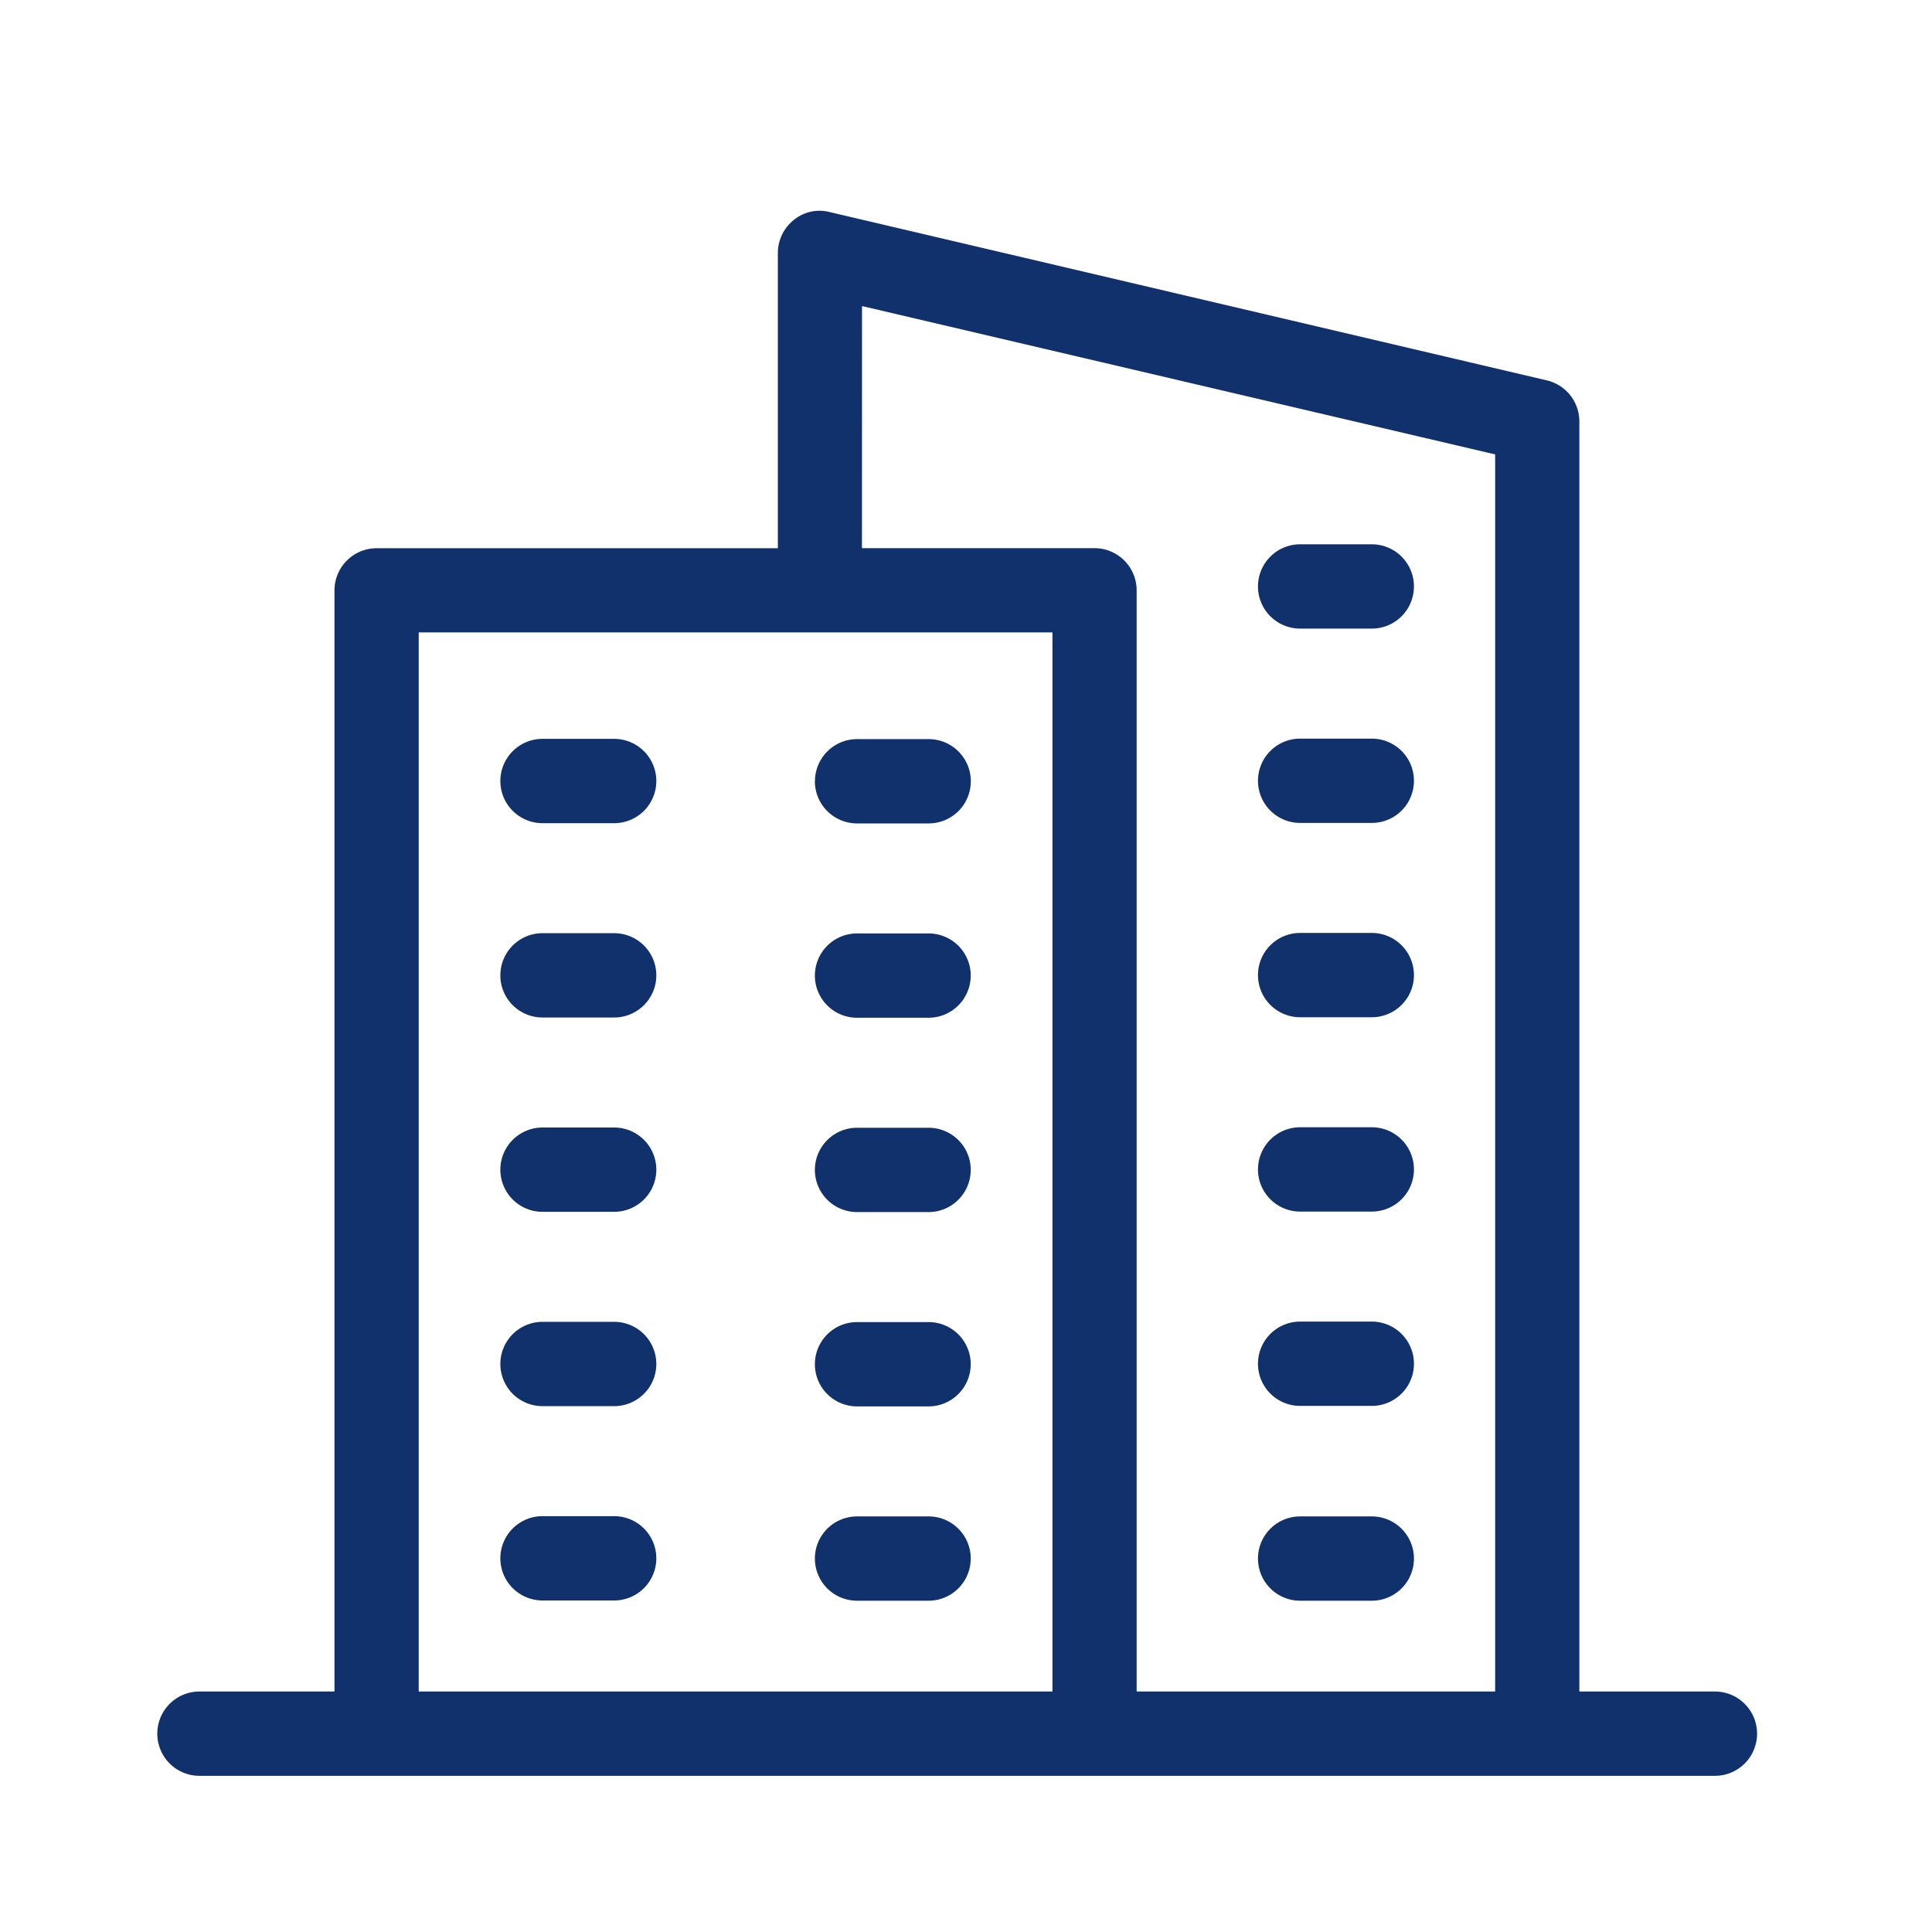 <svg xmlns="http://www.w3.org/2000/svg" width="55" height="55" viewBox="0 0 55 55"><g transform="translate(-235 -1047)"><rect width="55" height="55" transform="translate(235 1047)" fill="#fff" opacity="0"/><g transform="translate(236.478 1049.794)"><path d="M47.342,45.36H43.483V9.2a1.2,1.2,0,0,0-.925-1.165L22.137,3.242a1.152,1.152,0,0,0-1.016.225,1.2,1.2,0,0,0-.455.94v8.406H9.244a1.2,1.2,0,0,0-1.2,1.2V45.36H4.2a1.2,1.2,0,1,0,0,2.4H47.342a1.2,1.2,0,1,0,0-2.4ZM23.062,5.919l18.024,4.223V45.36H30.88V14.011a1.2,1.2,0,0,0-1.2-1.2h-6.62ZM10.442,15.21H28.483V45.36H10.442ZM34.334,41.575a1.2,1.2,0,0,1,1.2-1.2h2.04a1.2,1.2,0,0,1,0,2.4h-2.04a1.2,1.2,0,0,1-1.2-1.2v0Zm-8.178,0a1.2,1.2,0,0,1-1.2,1.2H22.92a1.2,1.2,0,1,1,0-2.4h2.037a1.2,1.2,0,0,1,1.2,1.191Zm0-5.532a1.2,1.2,0,0,1-1.2,1.2H22.92a1.2,1.2,0,1,1,0-2.4h2.037a1.2,1.2,0,0,1,1.2,1.184Zm0-5.532a1.2,1.2,0,0,1-1.2,1.2H22.92a1.2,1.2,0,1,1,0-2.4h2.037a1.2,1.2,0,0,1,1.2,1.2v0Zm0-5.532a1.2,1.2,0,0,1-1.2,1.2H22.92a1.2,1.2,0,1,1,0-2.4h2.037a1.2,1.2,0,0,1,1.2,1.191Zm-4.434-5.532a1.2,1.2,0,0,1,1.2-1.2h2.037a1.2,1.2,0,0,1,0,2.4H22.92a1.2,1.2,0,0,1-1.2-1.2v0ZM17.206,41.568a1.2,1.2,0,0,1-1.2,1.2h-2.04a1.2,1.2,0,1,1,0-2.4h2.04A1.2,1.2,0,0,1,17.206,41.568Zm0-5.532a1.2,1.2,0,0,1-1.2,1.2h-2.04a1.2,1.2,0,0,1,0-2.4h2.04a1.2,1.2,0,0,1,1.2,1.191Zm0-5.532a1.2,1.2,0,0,1-1.2,1.2h-2.04a1.2,1.2,0,0,1,0-2.4h2.04a1.2,1.2,0,0,1,1.2,1.2v0Zm0-5.532a1.2,1.2,0,0,1-1.2,1.2h-2.04a1.2,1.2,0,0,1,0-2.4h2.04a1.2,1.2,0,0,1,1.2,1.2Zm0-5.532a1.2,1.2,0,0,1-1.2,1.2h-2.04a1.2,1.2,0,0,1,0-2.4h2.04a1.2,1.2,0,0,1,1.2,1.2ZM34.334,36.029a1.2,1.2,0,0,1,1.2-1.2h2.04a1.2,1.2,0,0,1,0,2.4h-2.04A1.2,1.2,0,0,1,34.334,36.029Zm0-5.532a1.2,1.2,0,0,1,1.2-1.2h2.04a1.2,1.2,0,0,1,0,2.4h-2.04a1.2,1.2,0,0,1-1.2-1.179Zm0-5.532a1.2,1.2,0,0,1,1.2-1.2h2.04a1.2,1.2,0,0,1,0,2.4h-2.04a1.2,1.2,0,0,1-1.2-1.191Zm0-5.532a1.2,1.2,0,0,1,1.2-1.2h2.04a1.2,1.2,0,0,1,0,2.4h-2.04a1.2,1.2,0,0,1-1.2-1.191Zm0-5.532a1.2,1.2,0,0,1,1.2-1.2h2.04a1.2,1.2,0,0,1,0,2.4h-2.04a1.2,1.2,0,0,1-1.2-1.191Z" transform="translate(0 0)" fill="#10316b"/></g></g></svg>